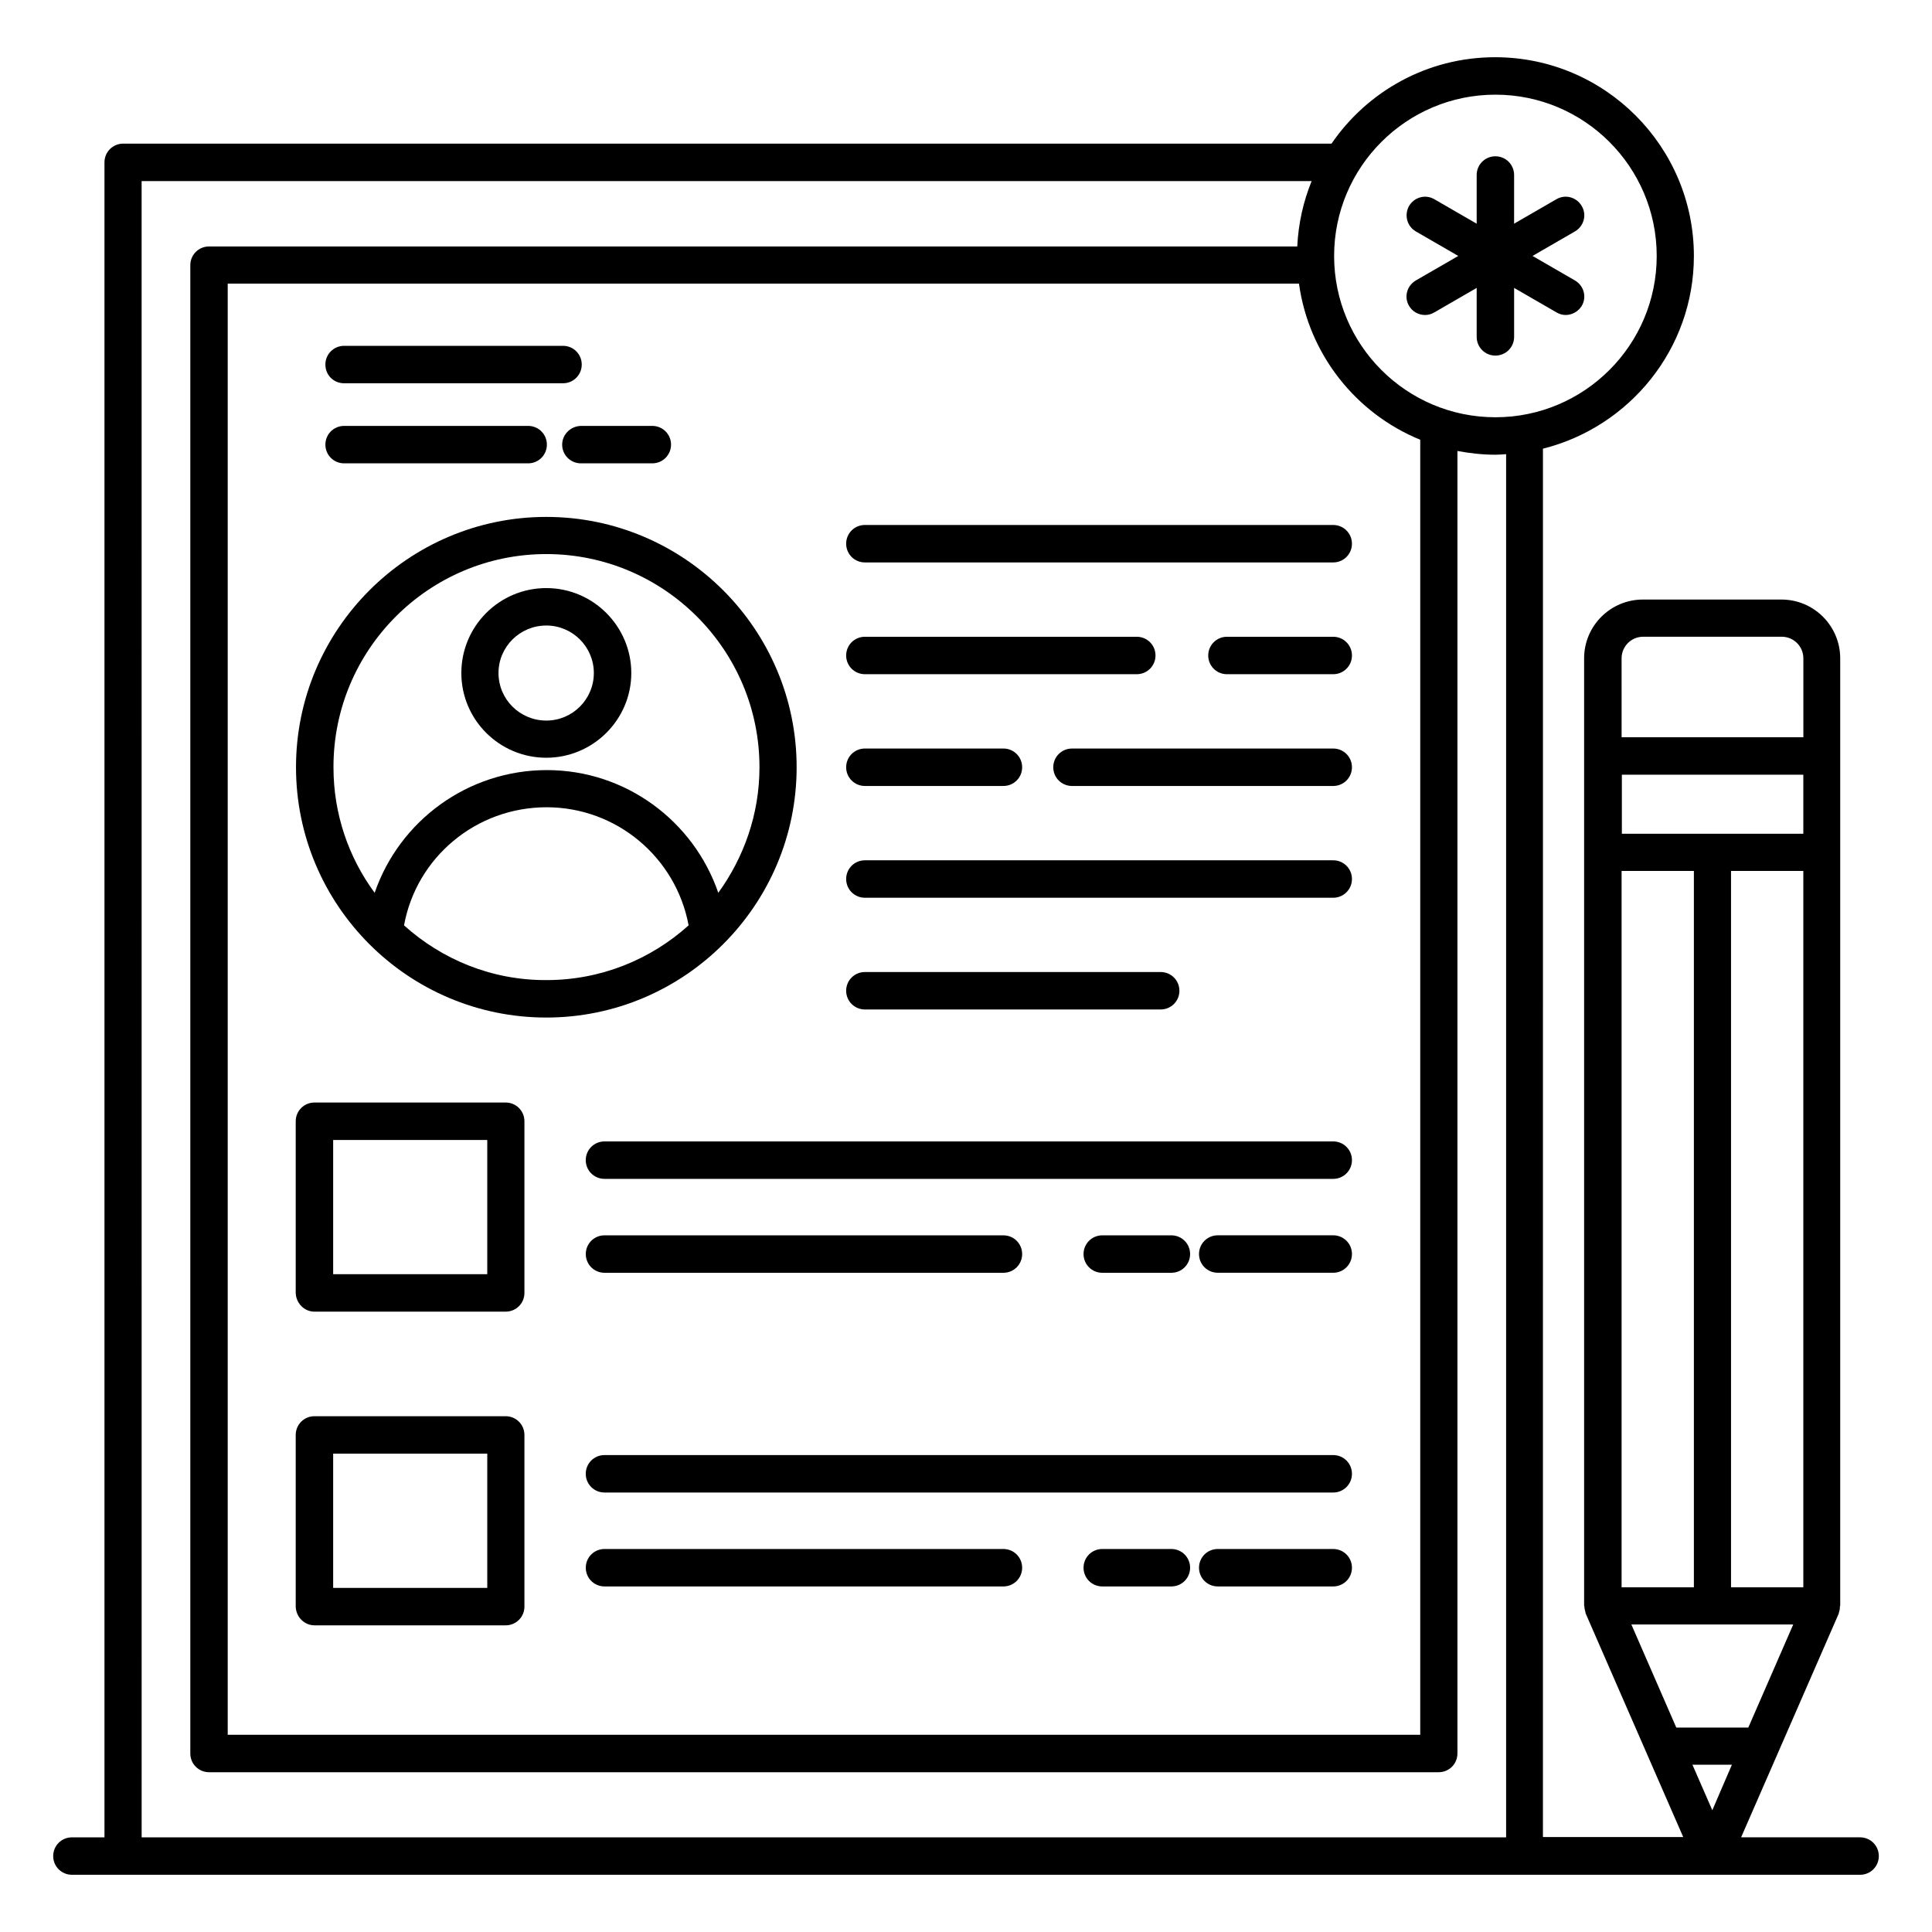 <?xml version="1.0" encoding="UTF-8"?>
<!-- Uploaded to: SVG Repo, www.svgrepo.com, Generator: SVG Repo Mixer Tools -->
<svg fill="#000000" width="800px" height="800px" version="1.1" viewBox="144 144 512 512" xmlns="http://www.w3.org/2000/svg">
 <g>
  <path d="m227.33 491.6h50.688c2.75 0 4.961-2.215 4.961-4.961v-45.496c0-2.75-2.215-4.961-4.961-4.961h-50.688c-2.75 0-4.961 2.215-4.961 4.961v45.496c0.078 2.746 2.289 4.961 4.961 4.961zm4.961-45.496h40.84v35.57h-40.84z"/>
  <path d="m497.32 446.49h-193.13c-2.75 0-4.961 2.215-4.961 4.961 0 2.75 2.215 4.961 4.961 4.961h193.13c2.75 0 4.961-2.215 4.961-4.961 0.004-2.75-2.211-4.961-4.961-4.961z"/>
  <path d="m497.32 471.37h-30.609c-2.75 0-4.961 2.215-4.961 4.961 0 2.75 2.215 4.961 4.961 4.961h30.609c2.75 0 4.961-2.215 4.961-4.961 0.004-2.746-2.211-4.961-4.961-4.961z"/>
  <path d="m454.43 481.3c2.75 0 4.961-2.215 4.961-4.961 0-2.75-2.215-4.961-4.961-4.961h-18.32c-2.75 0-4.961 2.215-4.961 4.961 0 2.75 2.215 4.961 4.961 4.961z"/>
  <path d="m304.2 481.3h105.72c2.75 0 4.961-2.215 4.961-4.961 0-2.75-2.215-4.961-4.961-4.961l-105.72-0.004c-2.75 0-4.961 2.215-4.961 4.961 0 2.75 2.211 4.965 4.961 4.965z"/>
  <path d="m227.33 574.73h50.688c2.75 0 4.961-2.215 4.961-4.961v-45.496c0-2.75-2.215-4.961-4.961-4.961h-50.688c-2.75 0-4.961 2.215-4.961 4.961v45.496c0.078 2.746 2.289 4.961 4.961 4.961zm4.961-45.496h40.84v35.57h-40.84z"/>
  <path d="m497.32 529.61h-193.13c-2.75 0-4.961 2.215-4.961 4.961 0 2.75 2.215 4.961 4.961 4.961h193.13c2.75 0 4.961-2.215 4.961-4.961 0.004-2.746-2.211-4.961-4.961-4.961z"/>
  <path d="m497.32 554.5h-30.609c-2.75 0-4.961 2.215-4.961 4.961 0 2.75 2.215 4.961 4.961 4.961h30.609c2.75 0 4.961-2.215 4.961-4.961 0.004-2.746-2.211-4.961-4.961-4.961z"/>
  <path d="m454.43 554.5h-18.32c-2.75 0-4.961 2.215-4.961 4.961 0 2.75 2.215 4.961 4.961 4.961h18.32c2.75 0 4.961-2.215 4.961-4.961 0-2.746-2.215-4.961-4.961-4.961z"/>
  <path d="m409.92 554.5h-105.72c-2.75 0-4.961 2.215-4.961 4.961 0 2.75 2.215 4.961 4.961 4.961h105.72c2.75 0 4.961-2.215 4.961-4.961 0-2.746-2.211-4.961-4.961-4.961z"/>
  <path d="m636.94 630.91h-31.527l9.695-22.215 16.184-37.098v-0.078-0.078c0.23-0.535 0.305-1.145 0.305-1.68 0-0.078 0.078-0.152 0.078-0.23v-251.07c0-8.551-6.945-15.574-15.574-15.574h-36.719c-8.551 0-15.574 6.945-15.574 15.574v251.07c0 0.078 0.078 0.152 0.078 0.23 0 0.535 0.152 1.07 0.305 1.602v0.078 0.078l16.184 37.098 9.695 22.215h-37.176l0.004-367.93c22.902-5.727 40-26.41 40-51.066 0-29.008-23.586-52.672-52.672-52.672-18.016 0-33.895 9.082-43.359 22.902l-320.22-0.004c-2.75 0-4.961 2.215-4.961 4.961v443.89h-8.629c-2.75 0-4.961 2.215-4.961 4.961 0 2.75 2.215 4.961 4.961 4.961h473.89c2.75 0 4.961-2.215 4.961-4.961s-2.211-4.961-4.961-4.961zm-39.16-7.176-5.266-12.062h10.457zm-24.043-248.93h19.16v189.84h-19.16zm48.164-9.848h-48.09v-15.648h48.09zm0 9.848v189.84h-19.16v-189.84zm-48.164-56.336c0-3.129 2.519-5.727 5.727-5.727h36.719c3.129 0 5.727 2.519 5.727 5.727v20.914h-48.168zm24.043 256.03h21.449l-11.91 27.328h-19.082l-11.91-27.328zm-57.48-405.41c23.586 0 42.746 19.16 42.746 42.746 0 23.586-19.16 42.746-42.746 42.746-23.586 0-42.746-19.16-42.746-42.746 0-23.586 19.16-42.746 42.746-42.746zm-52.059 50.074c2.594 18.777 15.113 34.426 32.137 41.375v343.2h-316.03v-384.57zm-306.71-27.176h310.07c-2.215 5.418-3.512 11.223-3.816 17.328h-288.39c-2.75 0-4.961 2.215-4.961 4.961v394.42c0 2.75 2.215 4.961 4.961 4.961h325.88c2.75 0 4.961-2.215 4.961-4.961v-345.18c3.281 0.609 6.641 0.992 10.078 0.992 0.918 0 1.832-0.078 2.824-0.152v366.56h-361.6z"/>
  <path d="m235.19 245.57h58.016c2.75 0 4.961-2.215 4.961-4.961 0-2.75-2.215-4.961-4.961-4.961h-58.016c-2.75 0-4.961 2.215-4.961 4.961 0 2.824 2.215 4.961 4.961 4.961z"/>
  <path d="m292.98 261.83c0 2.75 2.215 4.961 4.961 4.961h18.93c2.75 0 4.961-2.215 4.961-4.961 0-2.75-2.215-4.961-4.961-4.961h-18.93c-2.746 0.074-4.961 2.289-4.961 4.961z"/>
  <path d="m235.19 266.79h48.777c2.75 0 4.961-2.215 4.961-4.961 0-2.75-2.215-4.961-4.961-4.961h-48.777c-2.75 0-4.961 2.215-4.961 4.961 0 2.75 2.215 4.961 4.961 4.961z"/>
  <path d="m288.78 413.66c36.562 0 66.336-29.77 66.336-66.336 0-36.562-29.77-66.336-66.336-66.336-36.562 0-66.336 29.77-66.336 66.336 0.004 36.562 29.695 66.336 66.336 66.336zm-37.707-24.43c3.281-18.016 19.082-31.297 37.785-31.297 18.551 0 34.273 13.281 37.633 31.297-10 9.008-23.207 14.504-37.633 14.504-14.582 0.078-27.785-5.496-37.785-14.504zm37.707-98.395c31.145 0 56.488 25.344 56.488 56.488 0 12.441-4.121 23.895-10.914 33.281-6.566-19.082-24.578-32.52-45.418-32.52-20.992 0-39.082 13.434-45.648 32.52-6.871-9.312-10.914-20.84-10.914-33.207-0.082-31.219 25.262-56.562 56.406-56.562z"/>
  <path d="m288.78 344.81c12.367 0 22.52-10.078 22.52-22.441 0-12.367-10.078-22.52-22.52-22.52s-22.52 10.078-22.52 22.52c0.004 12.363 10.078 22.441 22.52 22.441zm0-35.039c6.945 0 12.594 5.648 12.594 12.594 0 6.945-5.648 12.594-12.594 12.594-7.023 0-12.672-5.648-12.672-12.594 0-6.945 5.652-12.594 12.672-12.594z"/>
  <path d="m373.2 293.05h124.12c2.75 0 4.961-2.215 4.961-4.961 0-2.75-2.215-4.961-4.961-4.961l-124.12-0.004c-2.75 0-4.961 2.215-4.961 4.961 0 2.75 2.215 4.965 4.961 4.965z"/>
  <path d="m497.32 312.75h-28.168c-2.75 0-4.961 2.215-4.961 4.961 0 2.75 2.215 4.961 4.961 4.961h28.168c2.75 0 4.961-2.215 4.961-4.961 0.004-2.746-2.211-4.961-4.961-4.961z"/>
  <path d="m373.2 322.67h72.059c2.75 0 4.961-2.215 4.961-4.961 0-2.75-2.215-4.961-4.961-4.961h-72.059c-2.75 0-4.961 2.215-4.961 4.961 0 2.746 2.215 4.961 4.961 4.961z"/>
  <path d="m497.32 342.37h-69.234c-2.75 0-4.961 2.215-4.961 4.961 0 2.75 2.215 4.961 4.961 4.961h69.234c2.75 0 4.961-2.215 4.961-4.961 0.004-2.75-2.211-4.961-4.961-4.961z"/>
  <path d="m373.2 352.29h36.719c2.75 0 4.961-2.215 4.961-4.961 0-2.75-2.215-4.961-4.961-4.961h-36.719c-2.75 0-4.961 2.215-4.961 4.961s2.215 4.961 4.961 4.961z"/>
  <path d="m373.2 381.91h124.12c2.75 0 4.961-2.215 4.961-4.961 0-2.75-2.215-4.961-4.961-4.961h-124.12c-2.75 0-4.961 2.215-4.961 4.961 0 2.75 2.215 4.961 4.961 4.961z"/>
  <path d="m373.2 411.52h78.395c2.75 0 4.961-2.215 4.961-4.961 0-2.75-2.215-4.961-4.961-4.961h-78.395c-2.75 0-4.961 2.215-4.961 4.961 0 2.75 2.215 4.961 4.961 4.961z"/>
  <path d="m519.23 205.34 11.223 6.488-11.223 6.488c-2.367 1.375-3.207 4.352-1.832 6.719 0.918 1.602 2.594 2.441 4.273 2.441 0.84 0 1.68-0.23 2.441-0.688l11.223-6.488v12.977c0 2.75 2.215 4.961 4.961 4.961 2.75 0 4.961-2.215 4.961-4.961v-12.977l11.223 6.488c0.762 0.457 1.602 0.688 2.441 0.688 1.68 0 3.359-0.918 4.273-2.441 1.375-2.367 0.535-5.344-1.832-6.719l-11.223-6.488 11.223-6.488c2.367-1.375 3.207-4.352 1.832-6.719s-4.352-3.207-6.719-1.832l-11.223 6.488 0.004-12.898c0-2.75-2.215-4.961-4.961-4.961-2.75 0-4.961 2.215-4.961 4.961v12.902l-11.223-6.488c-2.367-1.375-5.344-0.535-6.719 1.832-1.293 2.363-0.531 5.344 1.836 6.715z"/>
 </g>
</svg>